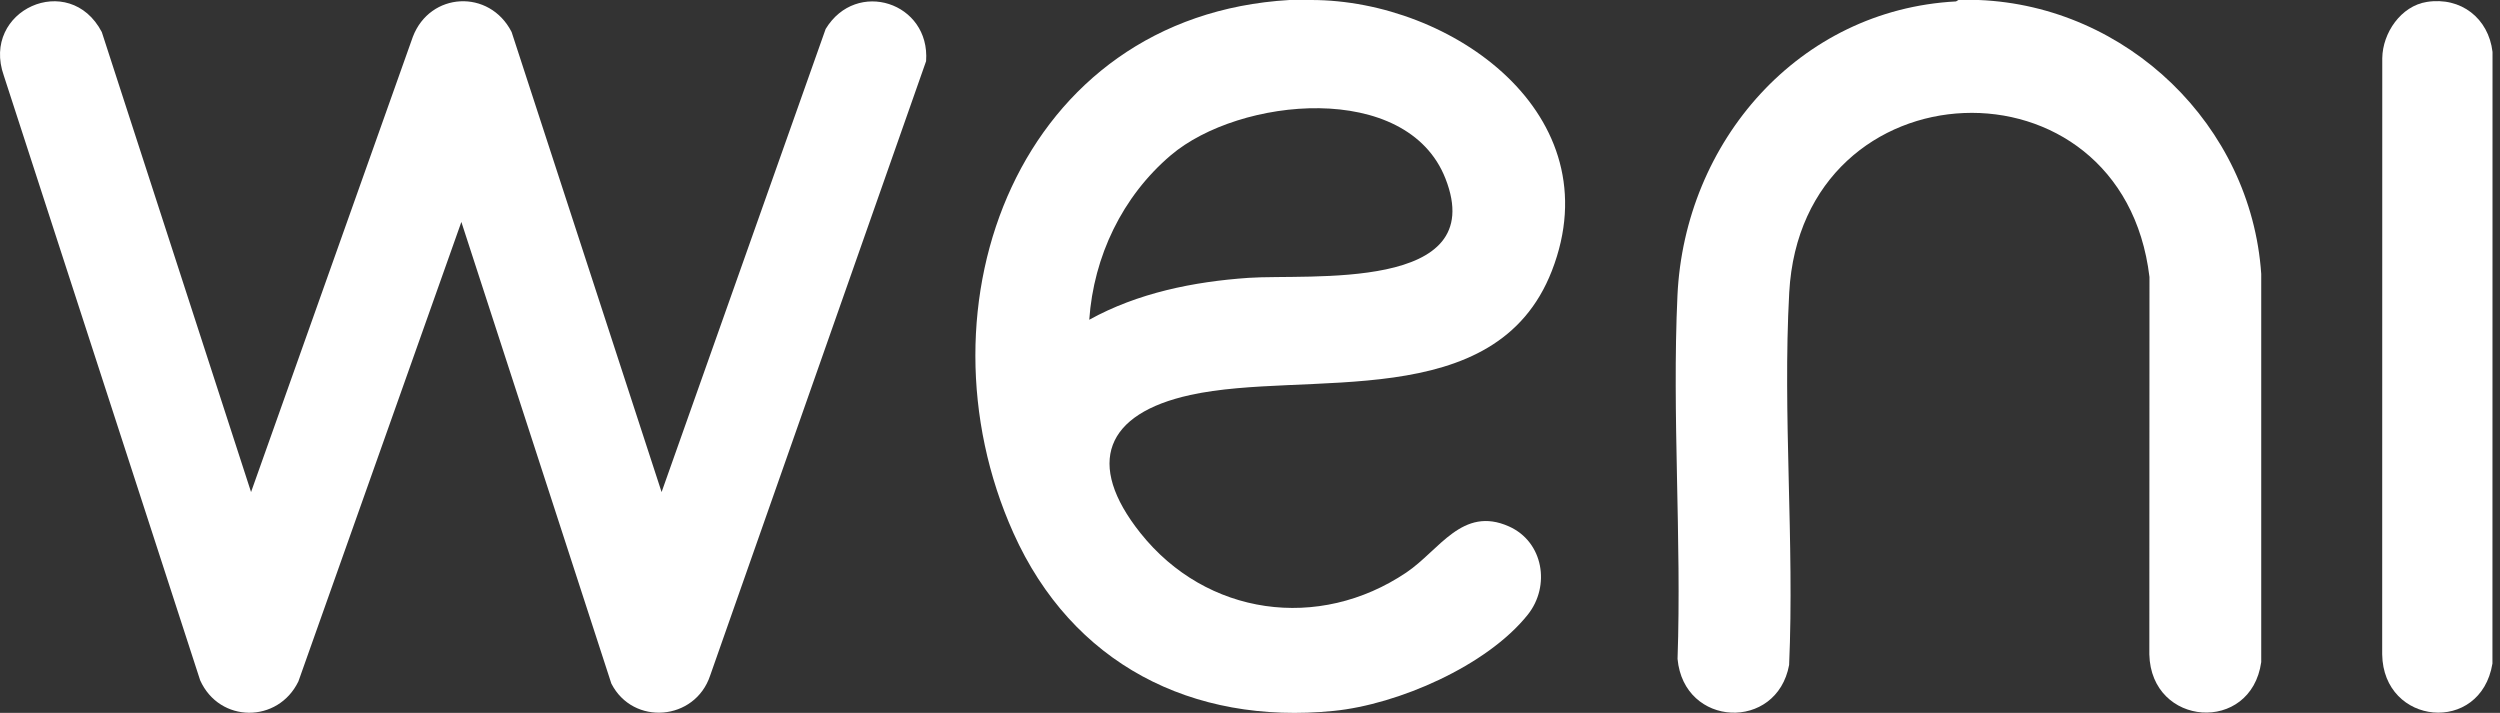 <svg width="256" height="73" viewBox="0 0 256 73" fill="none" xmlns="http://www.w3.org/2000/svg">
<rect x="0" y="0" width="256" height="73" fill="#333333" stroke="none"/>
<g clip-path="url(#clip0_535_81)">
<path d="M134.268 0C148.658 0.005 165.155 11.699 158.908 27.74C153.154 42.519 133.768 37.828 121.869 40.451C113.231 42.353 111.089 47.441 116.789 54.594C123.541 63.069 135.053 64.658 144.013 58.622C147.402 56.339 149.743 51.777 154.513 53.904C158.056 55.484 158.786 60.009 156.443 62.945C152.256 68.193 143.139 72.143 136.571 72.796C122.034 74.243 109.773 67.947 103.773 54.576C93.303 31.246 104.346 1.618 132.043 0H134.268ZM111.54 32.743C116.498 30.001 122.198 28.844 127.832 28.453C133.96 28.027 152.593 29.943 148.014 18.282C144.061 8.214 126.89 9.944 119.888 15.9C114.929 20.116 111.99 26.247 111.54 32.743Z" fill="white"/>
<path d="M202.615 2.56544e-06C217.814 0.614 230.512 12.821 231.55 28.048V67.798C230.512 75.17 220.259 74.439 220.092 67.004L220.106 28.366C217.334 5.082 184.514 6.34 183.217 29.955C182.532 42.442 183.759 55.541 183.206 68.092C181.952 74.904 172.428 74.501 171.781 67.47C172.205 55.185 171.207 42.512 171.771 30.272C172.498 14.515 184.181 1 200.295 0.146L200.547 -0.002H202.614L202.615 2.56544e-06Z" fill="white"/>
<path d="M25.708 50.385L42.274 3.772C44.029 -0.83 50.12 -1.16 52.389 3.277L67.747 50.388L84.546 2.969C87.697 -2.221 95.273 0.251 94.832 6.263L72.717 69.185C71.174 73.817 64.83 74.351 62.602 69.997L47.244 22.728L30.555 69.778C28.474 74.076 22.483 74.07 20.497 69.664L0.393 7.75C-1.987 1.039 7.1 -3.049 10.424 3.282L25.708 50.386V50.385Z" fill="white"/>
<path d="M248.51 0.197C251.996 -0.348 254.828 1.868 255.234 5.318L255.226 67.948C254.022 75.255 244.042 74.303 243.936 67.003L243.944 5.962C243.977 3.373 245.854 0.612 248.51 0.197Z" fill="white"/>
</g>
<defs>
<clipPath id="clip0_535_81">
<rect width="255.234" height="73" fill="white"/>
</clipPath>
</defs>
</svg>
